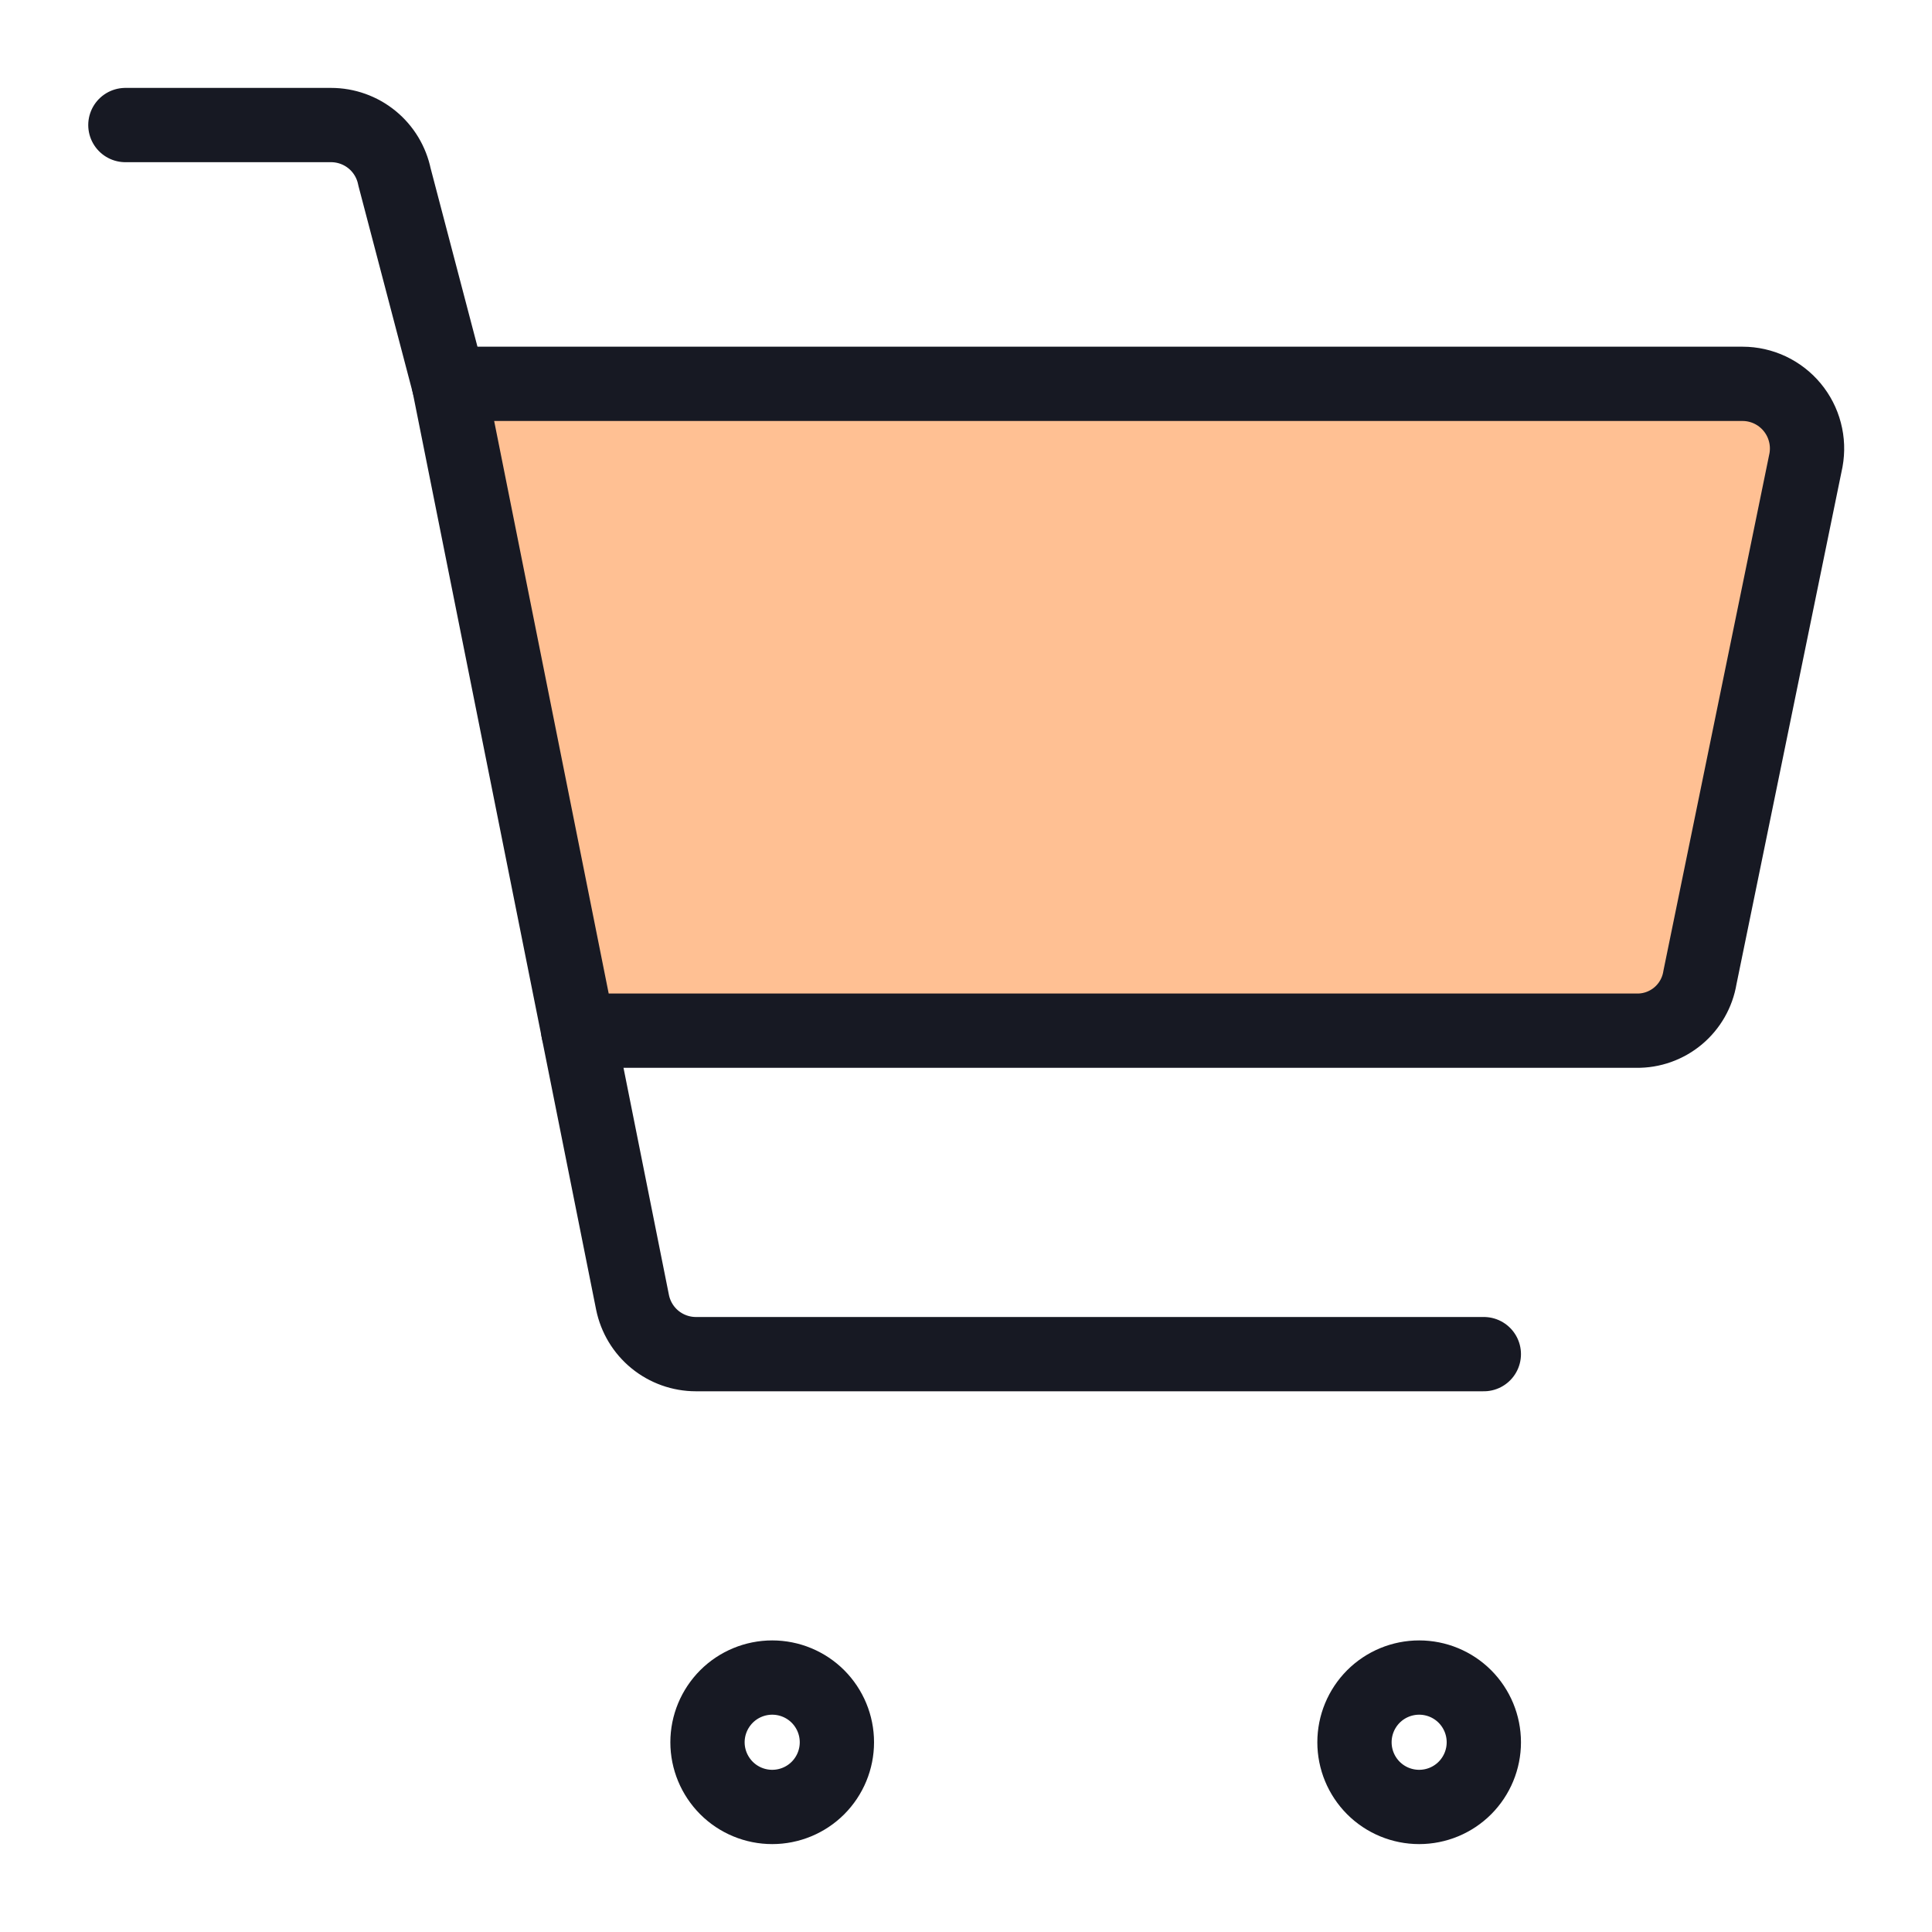 <svg width="40" height="40" viewBox="0 0 40 40" fill="none" xmlns="http://www.w3.org/2000/svg">
<path d="M33.882 21.339H11.972L9.293 7.947H36.079C36.275 7.947 36.468 7.991 36.645 8.074C36.822 8.158 36.979 8.279 37.104 8.43C37.229 8.581 37.32 8.757 37.369 8.947C37.419 9.136 37.426 9.334 37.391 9.527L35.195 20.241C35.144 20.551 34.983 20.832 34.742 21.034C34.501 21.235 34.196 21.344 33.882 21.339Z" fill="#FFC093"/>
<path d="M33.882 21.339H11.972L9.293 7.947H36.079C36.275 7.947 36.468 7.991 36.645 8.074C36.822 8.158 36.979 8.279 37.104 8.43C37.229 8.581 37.32 8.757 37.369 8.947C37.419 9.136 37.426 9.334 37.391 9.527L35.195 20.241C35.144 20.551 34.983 20.832 34.742 21.034C34.501 21.235 34.196 21.344 33.882 21.339Z" stroke="#171923" stroke-width="1.538" stroke-linecap="round" stroke-linejoin="round"/>
<path d="M9.292 7.946L8.167 3.661C8.105 3.358 7.941 3.086 7.702 2.891C7.463 2.696 7.163 2.589 6.855 2.589H2.596" stroke="#171923" stroke-width="1.538" stroke-linecap="round" stroke-linejoin="round"/>
<path d="M11.971 21.339L13.096 26.964C13.158 27.267 13.322 27.539 13.561 27.734C13.8 27.929 14.1 28.036 14.408 28.036H30.721" stroke="#171923" stroke-width="1.538" stroke-linecap="round" stroke-linejoin="round"/>
<path d="M29.382 37.411C29.027 37.411 28.686 37.27 28.435 37.019C28.184 36.767 28.043 36.427 28.043 36.072C28.043 35.716 28.184 35.376 28.435 35.124C28.686 34.873 29.027 34.732 29.382 34.732C29.738 34.732 30.078 34.873 30.329 35.124C30.58 35.376 30.721 35.716 30.721 36.072C30.721 36.427 30.58 36.767 30.329 37.019C30.078 37.27 29.738 37.411 29.382 37.411Z" stroke="#171923" stroke-width="1.538" stroke-linecap="round" stroke-linejoin="round"/>
<path d="M15.988 37.411C15.633 37.411 15.292 37.27 15.041 37.019C14.79 36.767 14.648 36.427 14.648 36.072C14.648 35.716 14.79 35.376 15.041 35.124C15.292 34.873 15.633 34.732 15.988 34.732C16.343 34.732 16.684 34.873 16.935 35.124C17.186 35.376 17.327 35.716 17.327 36.072C17.327 36.427 17.186 36.767 16.935 37.019C16.684 37.27 16.343 37.411 15.988 37.411Z" stroke="#171923" stroke-width="1.538" stroke-linecap="round" stroke-linejoin="round"/>
</svg>
